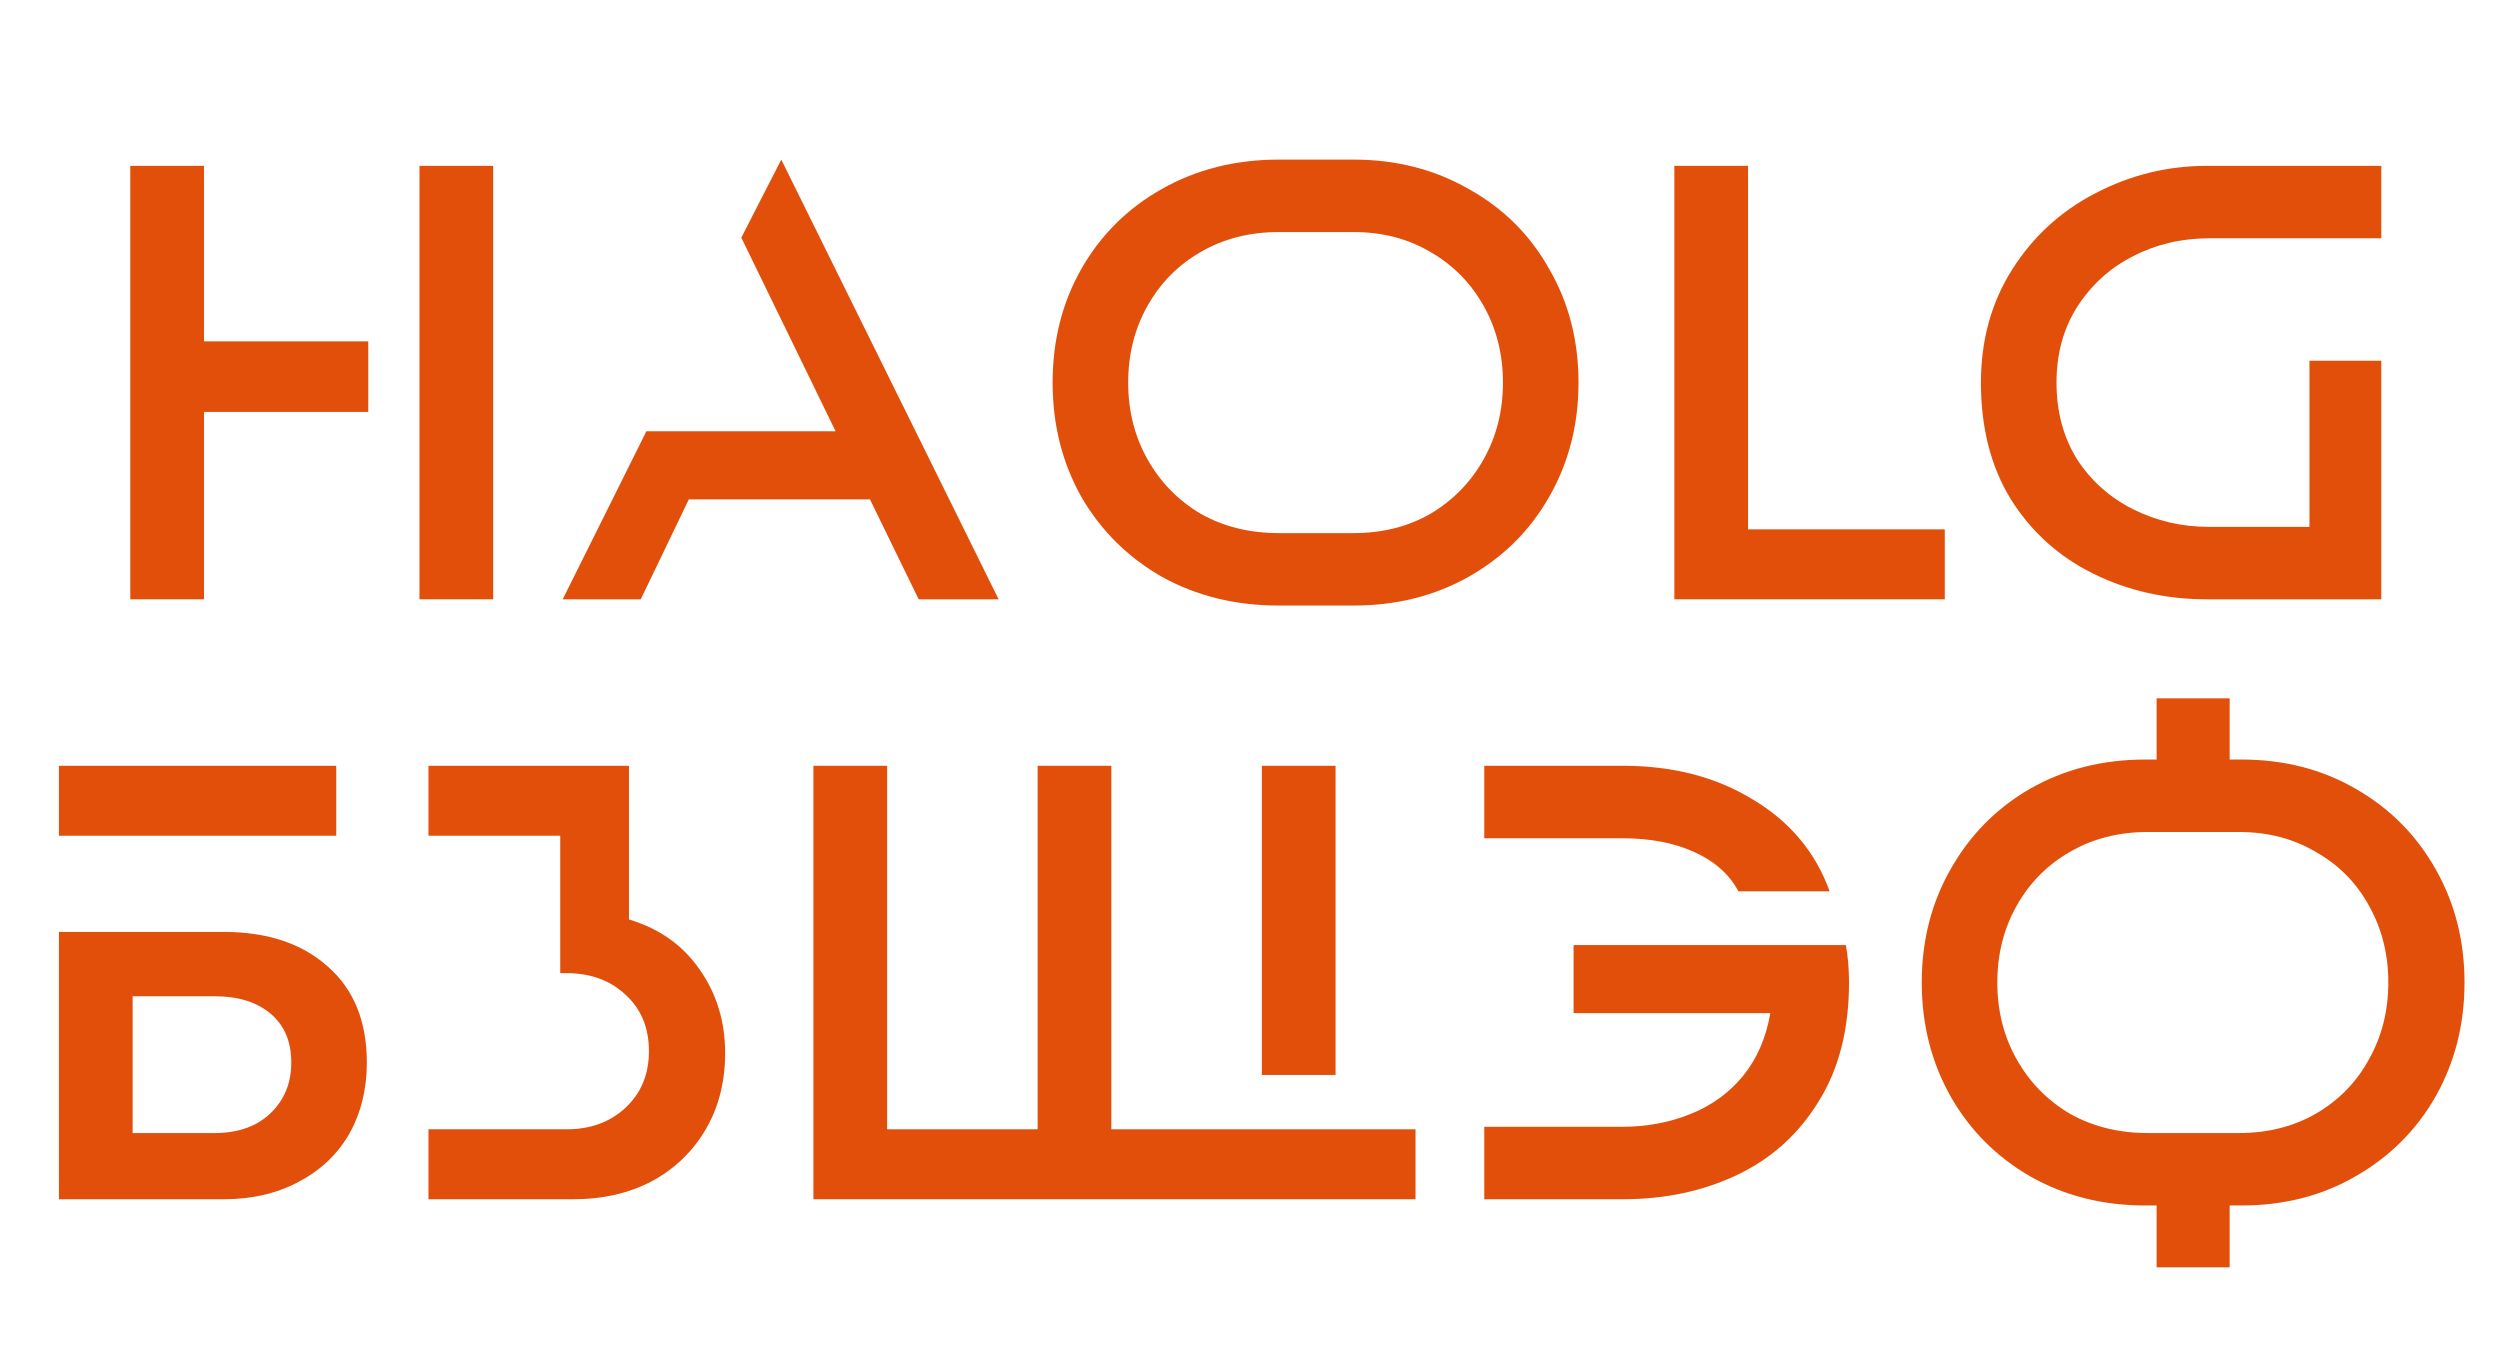 <svg width="1521" height="830" viewBox="0 0 1521 830" fill="none" xmlns="http://www.w3.org/2000/svg">
<path d="M300.051 100.901V364.621H255.211V100.901H300.051ZM79.271 100.901H124.111V207.681H224.051V250.621H124.111V364.621H79.271V100.901Z" fill="#E24F0B"/>
<path d="M607.569 364.621H558.929L529.289 303.821H419.089L389.829 364.621H342.329L393.249 262.401H508.389L451.009 144.601L475.329 97.101L607.569 364.621Z" fill="#E24F0B"/>
<path d="M777.969 368.421C751.623 368.421 727.936 362.594 706.909 350.941C686.136 339.034 669.796 322.821 657.889 302.301C646.236 281.528 640.409 258.348 640.409 232.761C640.409 207.174 646.236 184.121 657.889 163.601C669.796 142.828 686.136 126.614 706.909 114.961C727.936 103.054 751.623 97.101 777.969 97.101H823.569C849.409 97.101 872.716 103.054 893.489 114.961C914.516 126.614 930.856 142.828 942.509 163.601C954.416 184.121 960.369 207.174 960.369 232.761C960.369 258.348 954.416 281.528 942.509 302.301C930.856 322.821 914.516 339.034 893.489 350.941C872.716 362.594 849.409 368.421 823.569 368.421H777.969ZM686.389 232.761C686.389 249.988 690.316 265.568 698.169 279.501C706.023 293.434 716.789 304.454 730.469 312.561C744.403 320.414 760.236 324.341 777.969 324.341H823.569C841.049 324.341 856.629 320.414 870.309 312.561C883.989 304.454 894.756 293.434 902.609 279.501C910.463 265.568 914.389 249.988 914.389 232.761C914.389 215.534 910.463 199.954 902.609 186.021C894.756 172.088 883.989 161.194 870.309 153.341C856.629 145.234 841.049 141.181 823.569 141.181H777.969C760.236 141.181 744.403 145.234 730.469 153.341C716.789 161.194 706.023 172.088 698.169 186.021C690.316 199.954 686.389 215.534 686.389 232.761Z" fill="#E24F0B"/>
<path d="M1063.51 322.061H1183.21V364.621H1018.67V100.901H1063.51V322.061Z" fill="#E24F0B"/>
<path d="M1448.78 144.981H1343.9C1327.18 144.981 1311.73 148.654 1297.54 156.001C1283.61 163.094 1272.33 173.354 1263.72 186.781C1255.36 199.954 1251.18 215.281 1251.18 232.761C1251.18 250.494 1255.36 266.074 1263.72 279.501C1272.33 292.674 1283.73 302.808 1297.92 309.901C1312.11 316.994 1327.43 320.541 1343.9 320.541H1405.08V219.461H1448.78V364.621H1342.76C1317.68 364.621 1294.63 359.428 1273.6 349.041C1252.57 338.654 1235.85 323.581 1223.44 303.821C1211.28 284.061 1205.2 260.374 1205.2 232.761C1205.2 206.921 1211.53 183.994 1224.2 163.981C1236.87 143.968 1253.71 128.514 1274.74 117.621C1296.02 106.474 1318.69 100.901 1342.76 100.901H1448.78V144.981Z" fill="#E24F0B"/>
<path d="M204.573 465.901V508.461H35.853V465.901H204.573ZM35.853 566.981H136.173C162.52 566.981 183.546 573.948 199.253 587.881C215.213 601.814 223.193 621.321 223.193 646.401C223.193 662.614 219.646 677.054 212.553 689.721C205.46 702.134 195.2 711.888 181.773 718.981C168.6 726.074 153.4 729.621 136.173 729.621H35.853V566.981ZM130.473 689.341C144.66 689.341 155.933 685.414 164.293 677.561C172.906 669.454 177.213 659.068 177.213 646.401C177.213 633.734 173.033 623.854 164.673 616.761C156.313 609.668 144.913 606.121 130.473 606.121H80.693V689.341H130.473Z" fill="#E24F0B"/>
<path d="M260.674 687.061H344.654C359.347 687.061 371.38 682.628 380.754 673.761C390.127 664.894 394.814 653.494 394.814 639.561C394.814 625.374 390.127 613.974 380.754 605.361C371.38 596.494 359.347 592.061 344.654 592.061H340.854V508.461H260.674V465.901H382.654V559.381C401.147 564.954 415.46 575.088 425.594 589.781C435.98 604.474 441.173 621.448 441.173 640.701C441.173 658.181 437.247 673.634 429.394 687.061C421.54 700.488 410.647 711.001 396.714 718.601C382.78 725.948 366.82 729.621 348.833 729.621H260.674V687.061Z" fill="#E24F0B"/>
<path d="M767.721 465.901H812.561V654.001H767.721V465.901ZM494.881 465.901H539.721V687.061H631.301V465.901H676.141V687.061H861.201V729.621H494.881V465.901Z" fill="#E24F0B"/>
<path d="M957.362 574.961H1123.04C1124.31 582.054 1124.94 589.654 1124.94 597.761C1124.94 626.388 1118.74 650.581 1106.32 670.341C1094.16 690.101 1077.7 704.921 1056.92 714.801C1036.15 724.681 1012.97 729.621 987.382 729.621H903.022V685.541H986.622C1001.57 685.541 1015.38 683.008 1028.04 677.941C1040.96 672.874 1051.73 665.148 1060.34 654.761C1068.96 644.121 1074.53 631.328 1077.06 616.381H957.362V574.961ZM903.022 465.901H987.382C1017.78 465.901 1044.13 472.741 1066.42 486.421C1088.97 499.848 1104.55 518.468 1113.16 542.281H1057.68C1052.11 531.894 1043.12 523.914 1030.7 518.341C1018.54 512.768 1003.85 509.981 986.622 509.981H903.022V465.901Z" fill="#E24F0B"/>
<path d="M1312.07 733.421H1305.23C1279.13 733.421 1255.7 727.468 1234.93 715.561C1214.41 703.654 1198.32 687.441 1186.67 666.921C1175.01 646.148 1169.19 623.094 1169.19 597.761C1169.19 572.428 1175.01 549.501 1186.67 528.981C1198.32 508.208 1214.41 491.868 1234.93 479.961C1255.7 468.054 1279.13 462.101 1305.23 462.101H1312.07V424.861H1356.53V462.101H1363.75C1389.59 462.101 1412.77 468.054 1433.29 479.961C1454.06 491.868 1470.27 508.208 1481.93 528.981C1493.58 549.501 1499.41 572.428 1499.41 597.761C1499.41 623.094 1493.58 646.148 1481.93 666.921C1470.27 687.441 1454.06 703.654 1433.29 715.561C1412.77 727.468 1389.59 733.421 1363.75 733.421H1356.53V771.041H1312.07V733.421ZM1362.23 689.341C1379.71 689.341 1395.29 685.414 1408.97 677.561C1422.9 669.454 1433.67 658.434 1441.27 644.501C1449.12 630.568 1453.05 614.988 1453.05 597.761C1453.05 580.534 1449.12 564.954 1441.27 551.021C1433.67 537.088 1422.9 526.194 1408.97 518.341C1395.29 510.234 1379.71 506.181 1362.23 506.181H1306.75C1289.01 506.181 1273.18 510.234 1259.25 518.341C1245.57 526.194 1234.8 537.088 1226.95 551.021C1219.09 564.954 1215.17 580.534 1215.17 597.761C1215.17 614.988 1219.09 630.568 1226.95 644.501C1234.8 658.434 1245.57 669.454 1259.25 677.561C1273.18 685.414 1289.01 689.341 1306.75 689.341H1362.23Z" fill="#E24F0B"/>
</svg>
